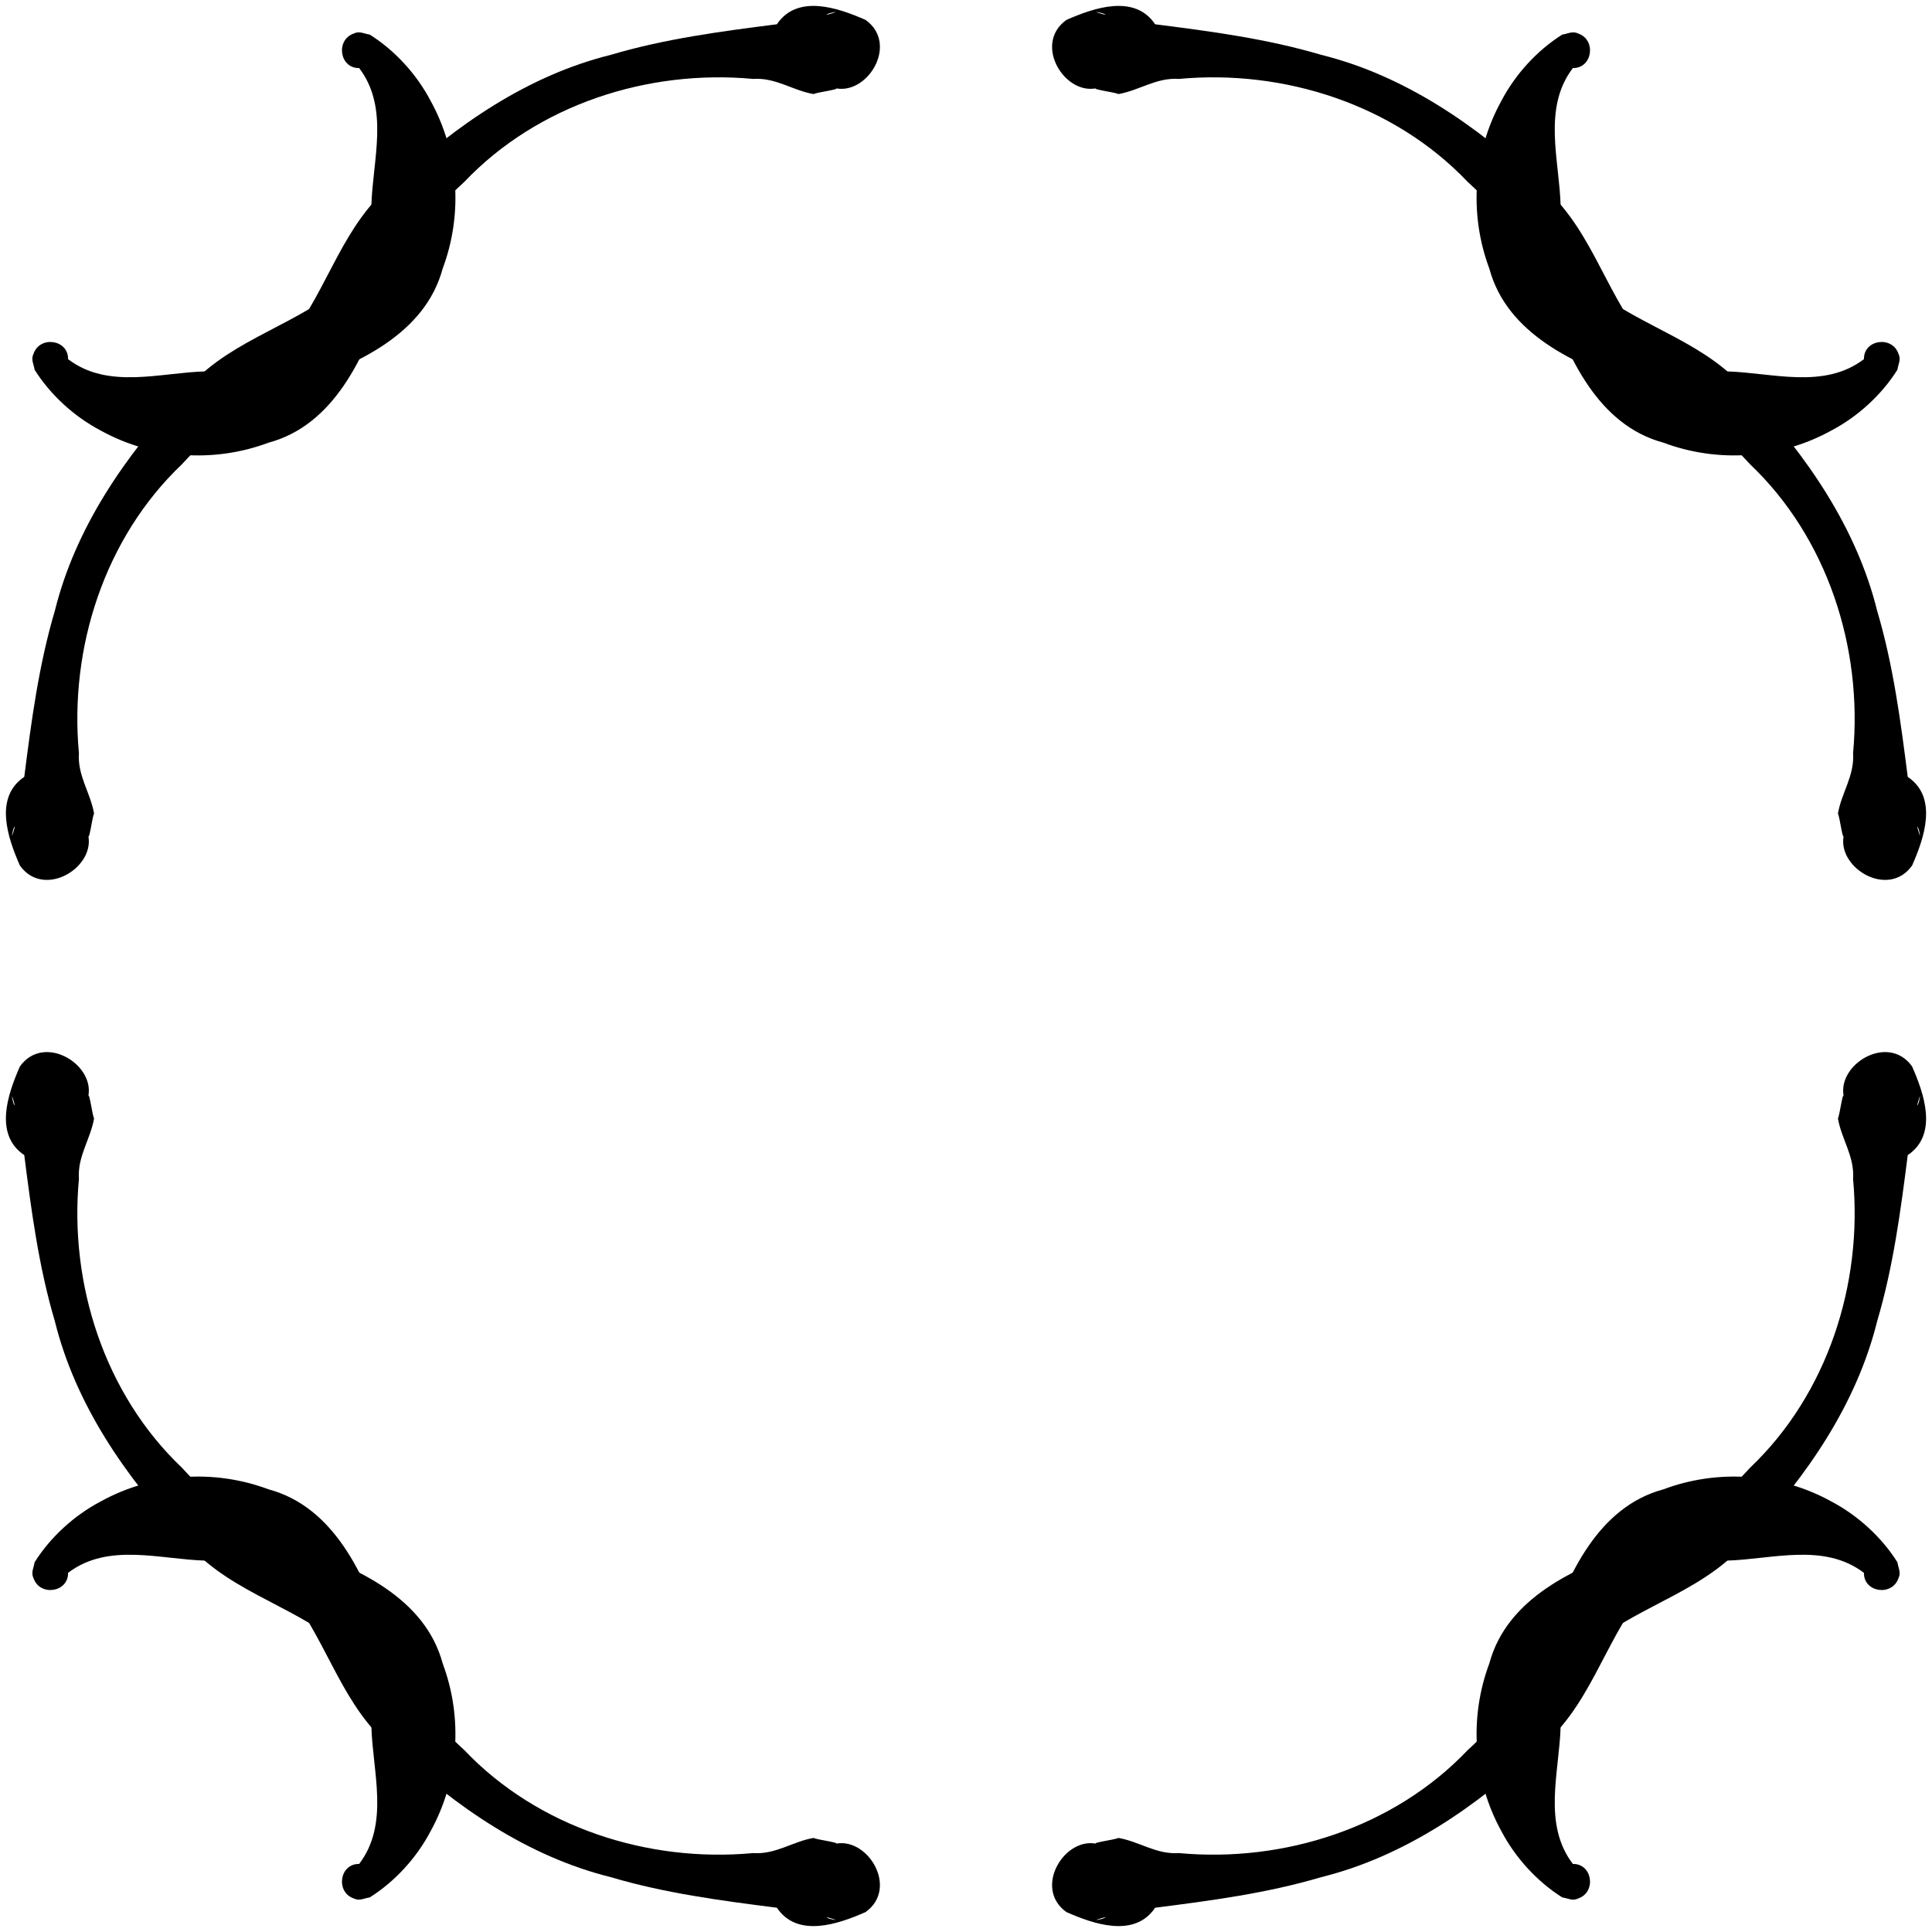<svg xmlns="http://www.w3.org/2000/svg" xmlns:xlink="http://www.w3.org/1999/xlink" viewBox="-500 -500 1000 1000"><g id="c"><g id="b"><path id="a" d="M316.79-482.678c9.615 3.2 7.535 18.103-2.683 17.903-15.826 20.781-6.964 47.588-6.333 71.177 1.565 15.517 2.548 33.799 17.06 43.316 25.496 20.167 59.826 27.769 80.506 54.214 29.843 32.032 55.599 69.166 66.266 112.19 8.319 28.017 12.169 57.158 15.832 85.988 15.887 10.679 8.405 31.95 2.249 45.918-12.701 17.758-40.369.225-34.994-16.979-.62 7.375-2.31-8.057-3.389-9.94 1.898-10.907 8.658-19.626 7.847-31.283 5.062-54.429-13.257-111.43-53.305-149.51-16.6-18.059-35.65-35.195-60.12-41.266-30.315-10.357-65.712-26.102-74.838-59.993-10.64-28.384-8.374-60.446 6.277-86.956 7.203-13.707 18.488-26.048 31.455-34.192 2.765-.39 5.287-2.003 8.17-.584zm176.18 411.53c-2.098-4.903 2.244 9.104.312 1.012l.014.028-.326-1.04zm-181.63-394.46c.254-.052.135-.032 0 0zm.747.101c.193.009.016-.038 0 0zm-3.571-3.818c.15.107.003-.022 0 0z"/><use xlink:href="#a" transform="scale(-1 1)"/></g><use xlink:href="#b" transform="rotate(180)"/></g><use xlink:href="#c" transform="rotate(90)"/></svg>